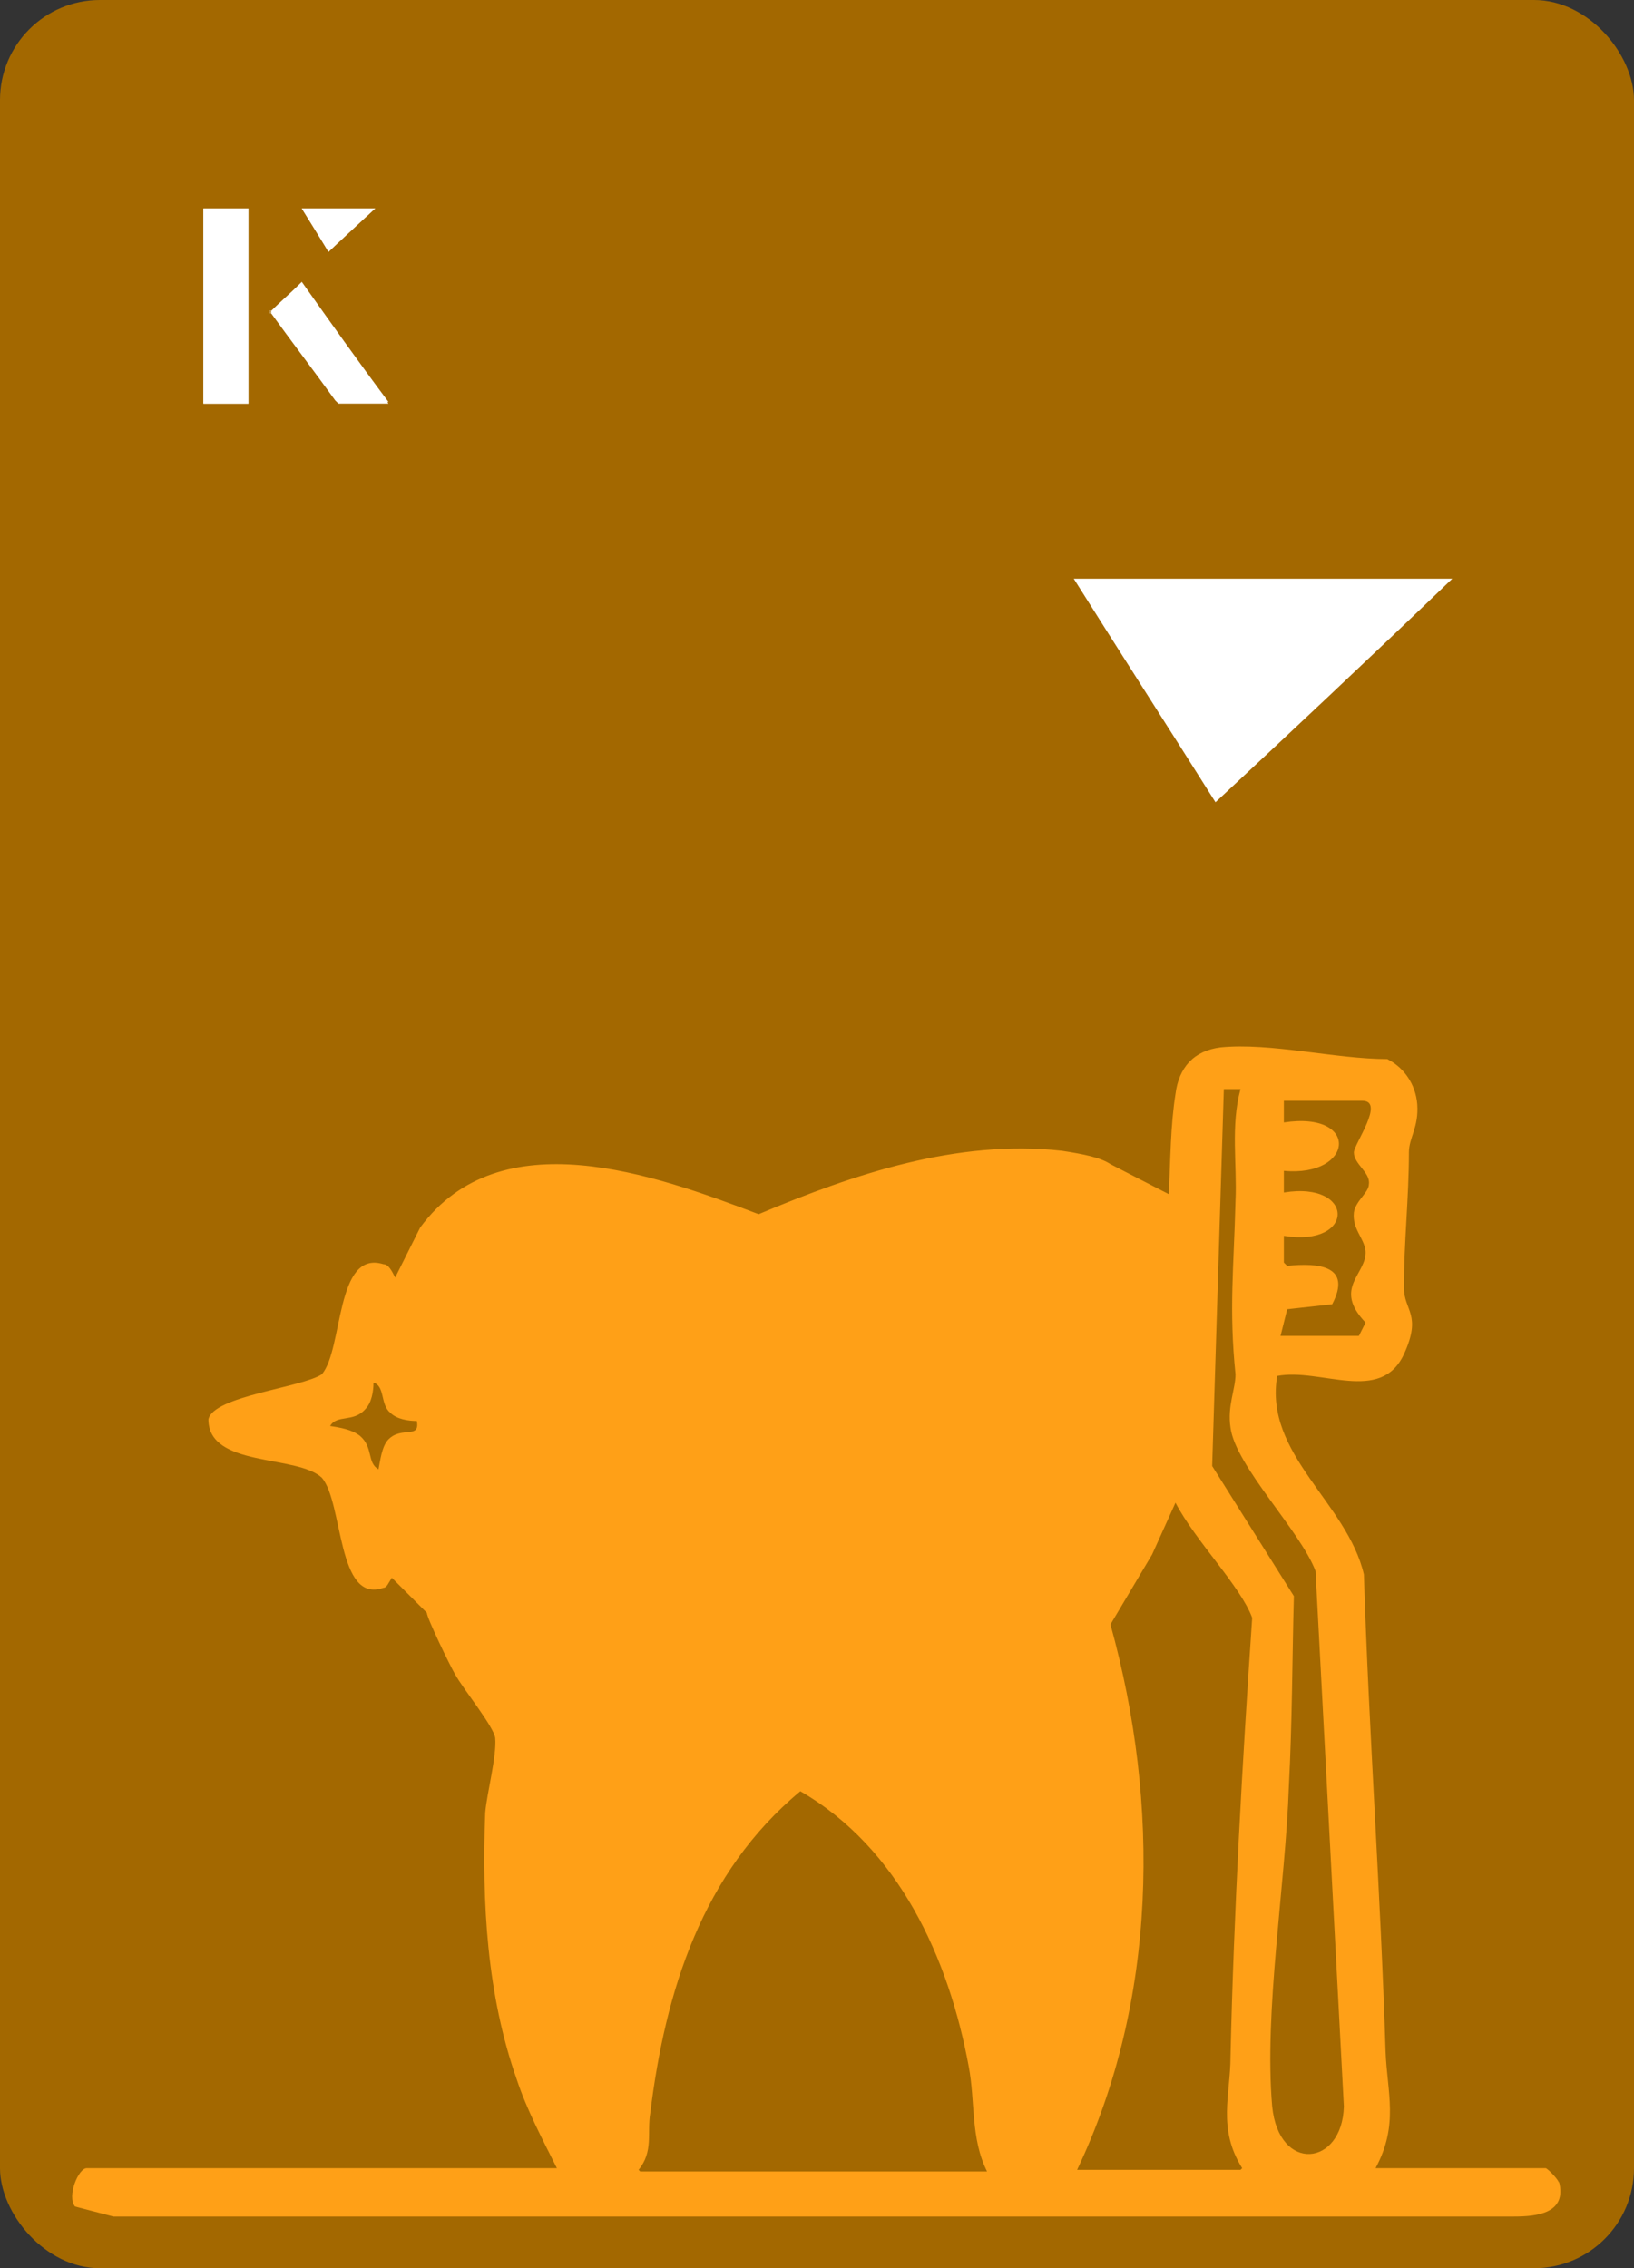 <?xml version="1.0" encoding="UTF-8"?>
<svg id="Layer_1" data-name="Layer 1" xmlns="http://www.w3.org/2000/svg" viewBox="0 0 98 136">
  <rect x="0" y="0" width="98" height="136" fill="#333333" stroke="none"/>
  <defs>
    <style>
      .cls-1 {
        fill: #ffa017;
      }

      .cls-2 {
        fill: #fff;
      }

      .cls-3 {
        fill: #a36800;
      }
    </style>
  </defs>
  <rect class="cls-3" x="0" y="0" width="98" height="136" rx="6" ry="6" transform="translate(98 136) rotate(-180)"/>
  <g>
    <path class="cls-2" d="M72.9,48.1c-2.9-4.6-5.8-9.1-8.5-13.4h22.7c-5,4.8-9.9,9.4-14.2,13.4Z"/>
    <g>
      <path class="cls-2" d="M14.9,12.5h-2.7v11.7h2.7v-11.7ZM16.2,18.7c1.3,1.8,2.6,3.5,3.9,5.3,0,0,.2.2.2.2,1,0,1.9,0,3,0-1.8-2.5-3.5-4.8-5.2-7.2-.7.6-1.3,1.2-1.9,1.8ZM19.7,15.1c.8-.8,1.8-1.7,2.8-2.6h-4.4c.5.8,1.1,1.7,1.6,2.6Z"/>
      <path class="cls-2" d="M14.9,12.5v11.7h-2.7v-11.7h2.7Z"/>
      <path class="cls-2" d="M16.2,18.7c.6-.6,1.2-1.1,1.9-1.8,1.7,2.4,3.4,4.8,5.2,7.2-1.1,0-2,0-3,0,0,0-.2,0-.2-.2-1.3-1.8-2.6-3.5-3.9-5.3Z"/>
      <polygon class="cls-2" points="19.7 15.1 18.1 12.5 22.5 12.5 19.7 15.1"/>
    </g>
  </g>
  <path class="cls-1" d="M93.5,130.9c0-.2-.7-.9-.8-.9h-10.2c1.4-2.6.7-4.5.6-7-.3-9.6-1-19.1-1.3-28.6-1-4.3-6-7.2-5.2-11.9,2.6-.5,6.2,1.7,7.6-1.3,1.1-2.4,0-2.6,0-4,0-2.7.3-5.4.3-8.1,0-.9.6-1.5.5-2.9-.1-1.2-.8-2.2-1.8-2.7-3.1,0-7-1-10-.7-1.6.2-2.5,1.2-2.7,2.8-.3,1.9-.3,3.9-.4,6l-3.5-1.8h0c-.6-.4-1.6-.6-2.9-.8-6.3-.7-12.5,1.4-18.2,3.8-6.3-2.4-15.5-5.7-20.3.8l-1.5,3c-.2-.4-.4-.8-.7-.8-2.9-.9-2.4,5.1-3.7,6.6-1.2.8-6.5,1.3-6.8,2.7,0,2.9,5.3,2.1,6.8,3.5,1.3,1.5.9,7.6,3.7,6.6.2,0,.3-.3.5-.6l2.1,2.1c0,.3,1.4,3.2,1.7,3.7.5.9,2.3,3.1,2.4,3.8.1,1.1-.5,3.3-.6,4.5-.2,5.4.1,10.9,1.9,16,.6,1.8,1.5,3.5,2.4,5.3H5.2c-.5,0-1.2,1.7-.7,2.3l2.3.6h84c1.4,0,3.2-.2,2.7-2.1ZM77,75.7v-1.6c4.3.7,4.3-3.3,0-2.6v-1.3c4.2.4,4.6-3.6,0-2.9v-1.3h4.7c1.4,0-.5,2.6-.5,3.1,0,.7,1,1.2.9,1.9,0,.5-.8,1-.9,1.7-.1,1,.6,1.5.7,2.3.1,1.4-2,2.2,0,4.3l-.4.8h-4.7l.4-1.6,2.7-.3c1.2-2.3-.8-2.5-2.7-2.3ZM23.3,86.3c-.4.4-.5,1.3-.6,1.8-.7-.4-.3-1.3-1.1-2-.5-.4-1.2-.5-1.8-.6.4-.7,1.4-.2,2.1-1,.4-.4.5-1.1.5-1.6.7.2.4,1.3,1,1.8.4.4,1.1.5,1.6.5.2,1.1-.9.3-1.7,1.1ZM38.3,130.1c.9-1.1.5-2.2.7-3.4.9-7.3,3.1-14.4,9-19.3,5.9,3.4,8.9,10,10.1,16.5.4,2.1.1,4.3,1.1,6.3h-20.8ZM74.4,130.1h-9.8c4.8-10.1,5-21.9,2-32.7l2.5-4.2h0c0,0,1.4-3.1,1.4-3.1,1.2,2.3,3.9,5,4.6,6.9-.6,8.8-1.1,17.6-1.3,26.3,0,2.3-.8,4.3.7,6.7ZM76.3,126.3c-.5-5.7.8-13.3,1-19.2.2-3.8.2-7.6.3-11.4l-4.9-7.8.7-22.6h1c-.6,2.2-.2,4.5-.3,6.7-.1,4-.4,6.5,0,10.4,0,.9-.5,1.9-.3,3.2.3,2.3,4.2,6.2,5.1,8.6l1.7,32.1c-.1,3.6-3.9,4-4.3,0Z"/>
</svg>